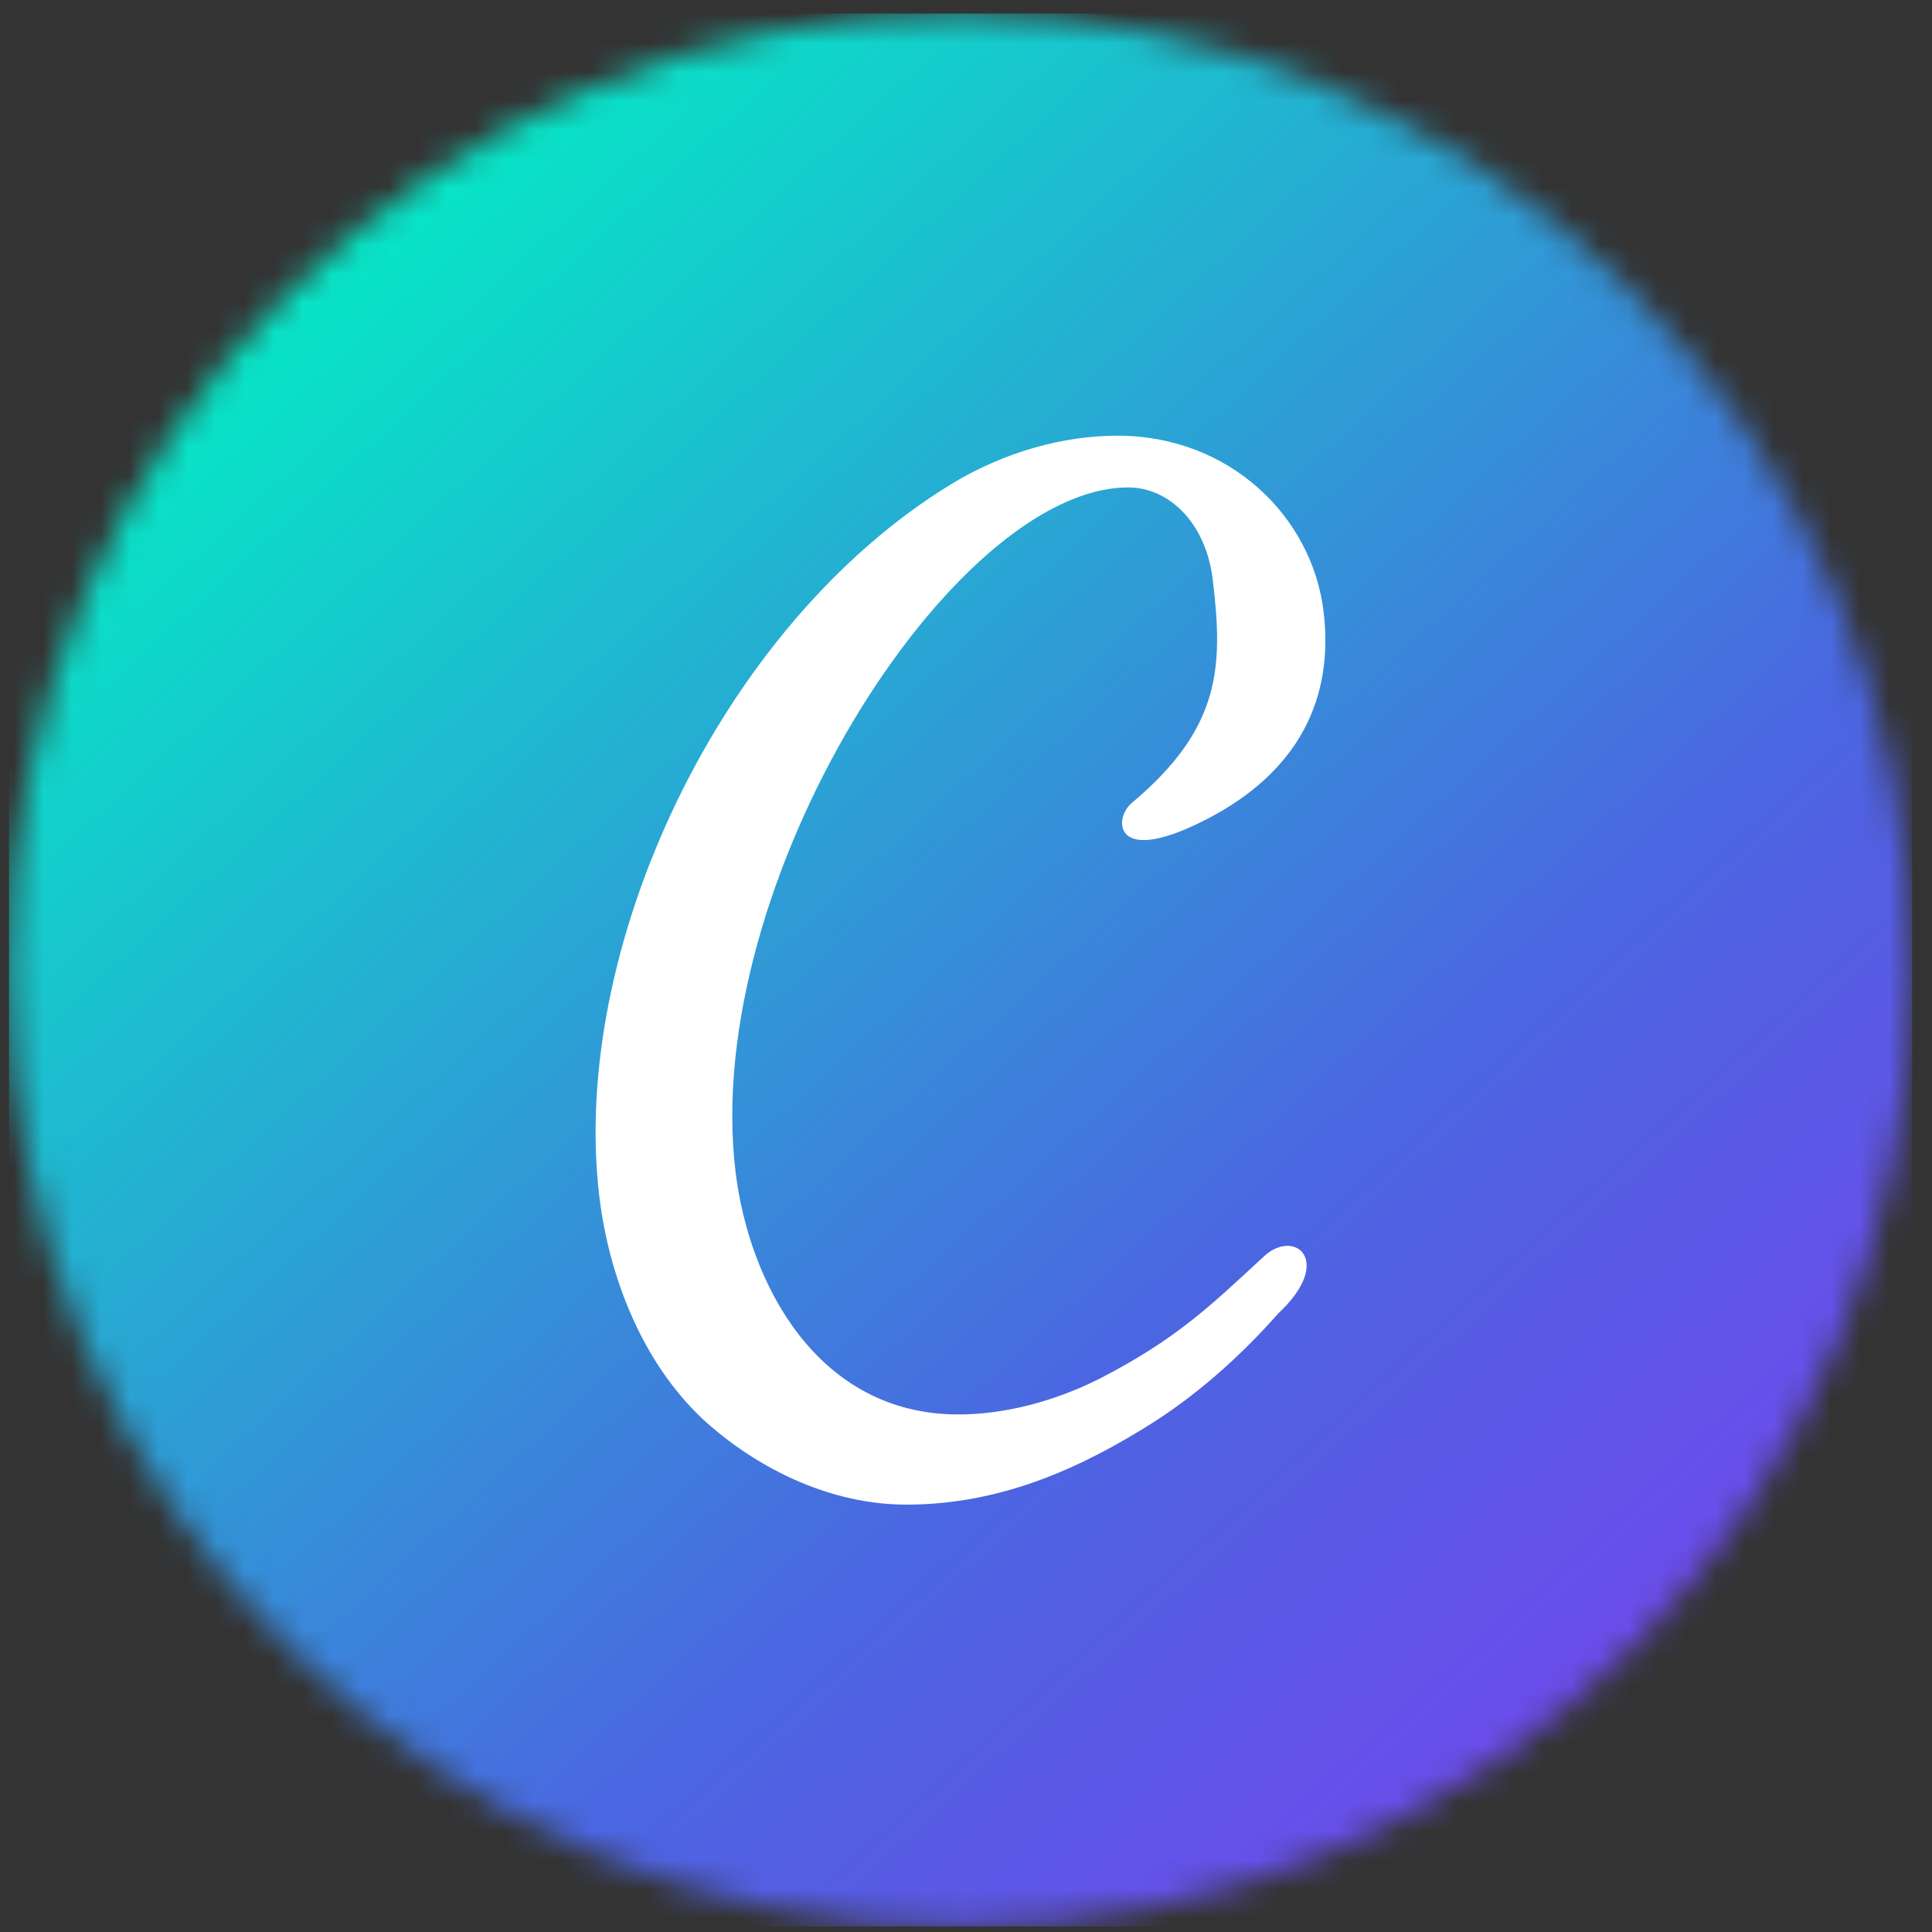 <svg width="67" height="67" viewBox="0 0 67 67" fill="none" xmlns="http://www.w3.org/2000/svg">
<rect x="0" y="0" width="67" height="67" fill="#333333" stroke="none"/>
<mask id="mask0_9501_110044" style="mask-type:alpha" maskUnits="userSpaceOnUse" x="0" y="0" width="67" height="67">
<ellipse cx="33.312" cy="33.638" rx="33" ry="33.17" fill="#212121"/>
</mask>
<g mask="url(#mask0_9501_110044)">
<path fill-rule="evenodd" clip-rule="evenodd" d="M60.312 0.469H6.31C2.997 0.469 0.311 3.169 0.311 6.499V60.778C0.311 64.109 2.997 66.809 6.31 66.809H60.312C63.626 66.809 66.311 64.109 66.311 60.778V6.499C66.311 3.169 63.626 0.469 60.312 0.469Z" fill="url(#paint0_linear_9501_110044)"/>
</g>
<path fill-rule="evenodd" clip-rule="evenodd" d="M43.82 43.581C41.983 45.279 40.789 46.448 38.115 47.82C36.584 48.588 34.861 49.052 33.236 49.052C28.361 49.052 25.983 44.54 25.509 40.643C24.295 30.645 33.034 16.904 39.128 16.904C40.55 16.904 41.818 18.147 42.054 20.083C42.42 23.097 42.361 25.233 39.261 27.835C38.922 28.12 38.822 28.58 38.996 28.853C39.261 29.26 40.093 29.302 41.776 28.446C45.073 26.774 46.262 24.192 45.9 21.203C45.495 17.886 42.615 15.109 38.754 15.109C36.876 15.109 34.812 15.673 32.967 16.802C24.931 21.723 19.745 32.952 20.787 41.515C21.117 44.232 22.24 47.206 24.364 49.206C25.795 50.537 28.381 52.179 31.431 52.179C34.733 52.179 37.52 50.897 40.02 49.311C41.715 48.219 43.133 46.9 44.329 45.549C46.295 43.712 44.883 42.573 43.82 43.581Z" fill="white"/>
<defs>
<linearGradient id="paint0_linear_9501_110044" x1="64.788" y1="68.533" x2="2.397" y2="0.073" gradientUnits="userSpaceOnUse">
<stop stop-color="#823AF3"/>
<stop offset="0.36" stop-color="#4B66E1"/>
<stop offset="0.906" stop-color="#01F1C4"/>
</linearGradient>
</defs>
</svg>
